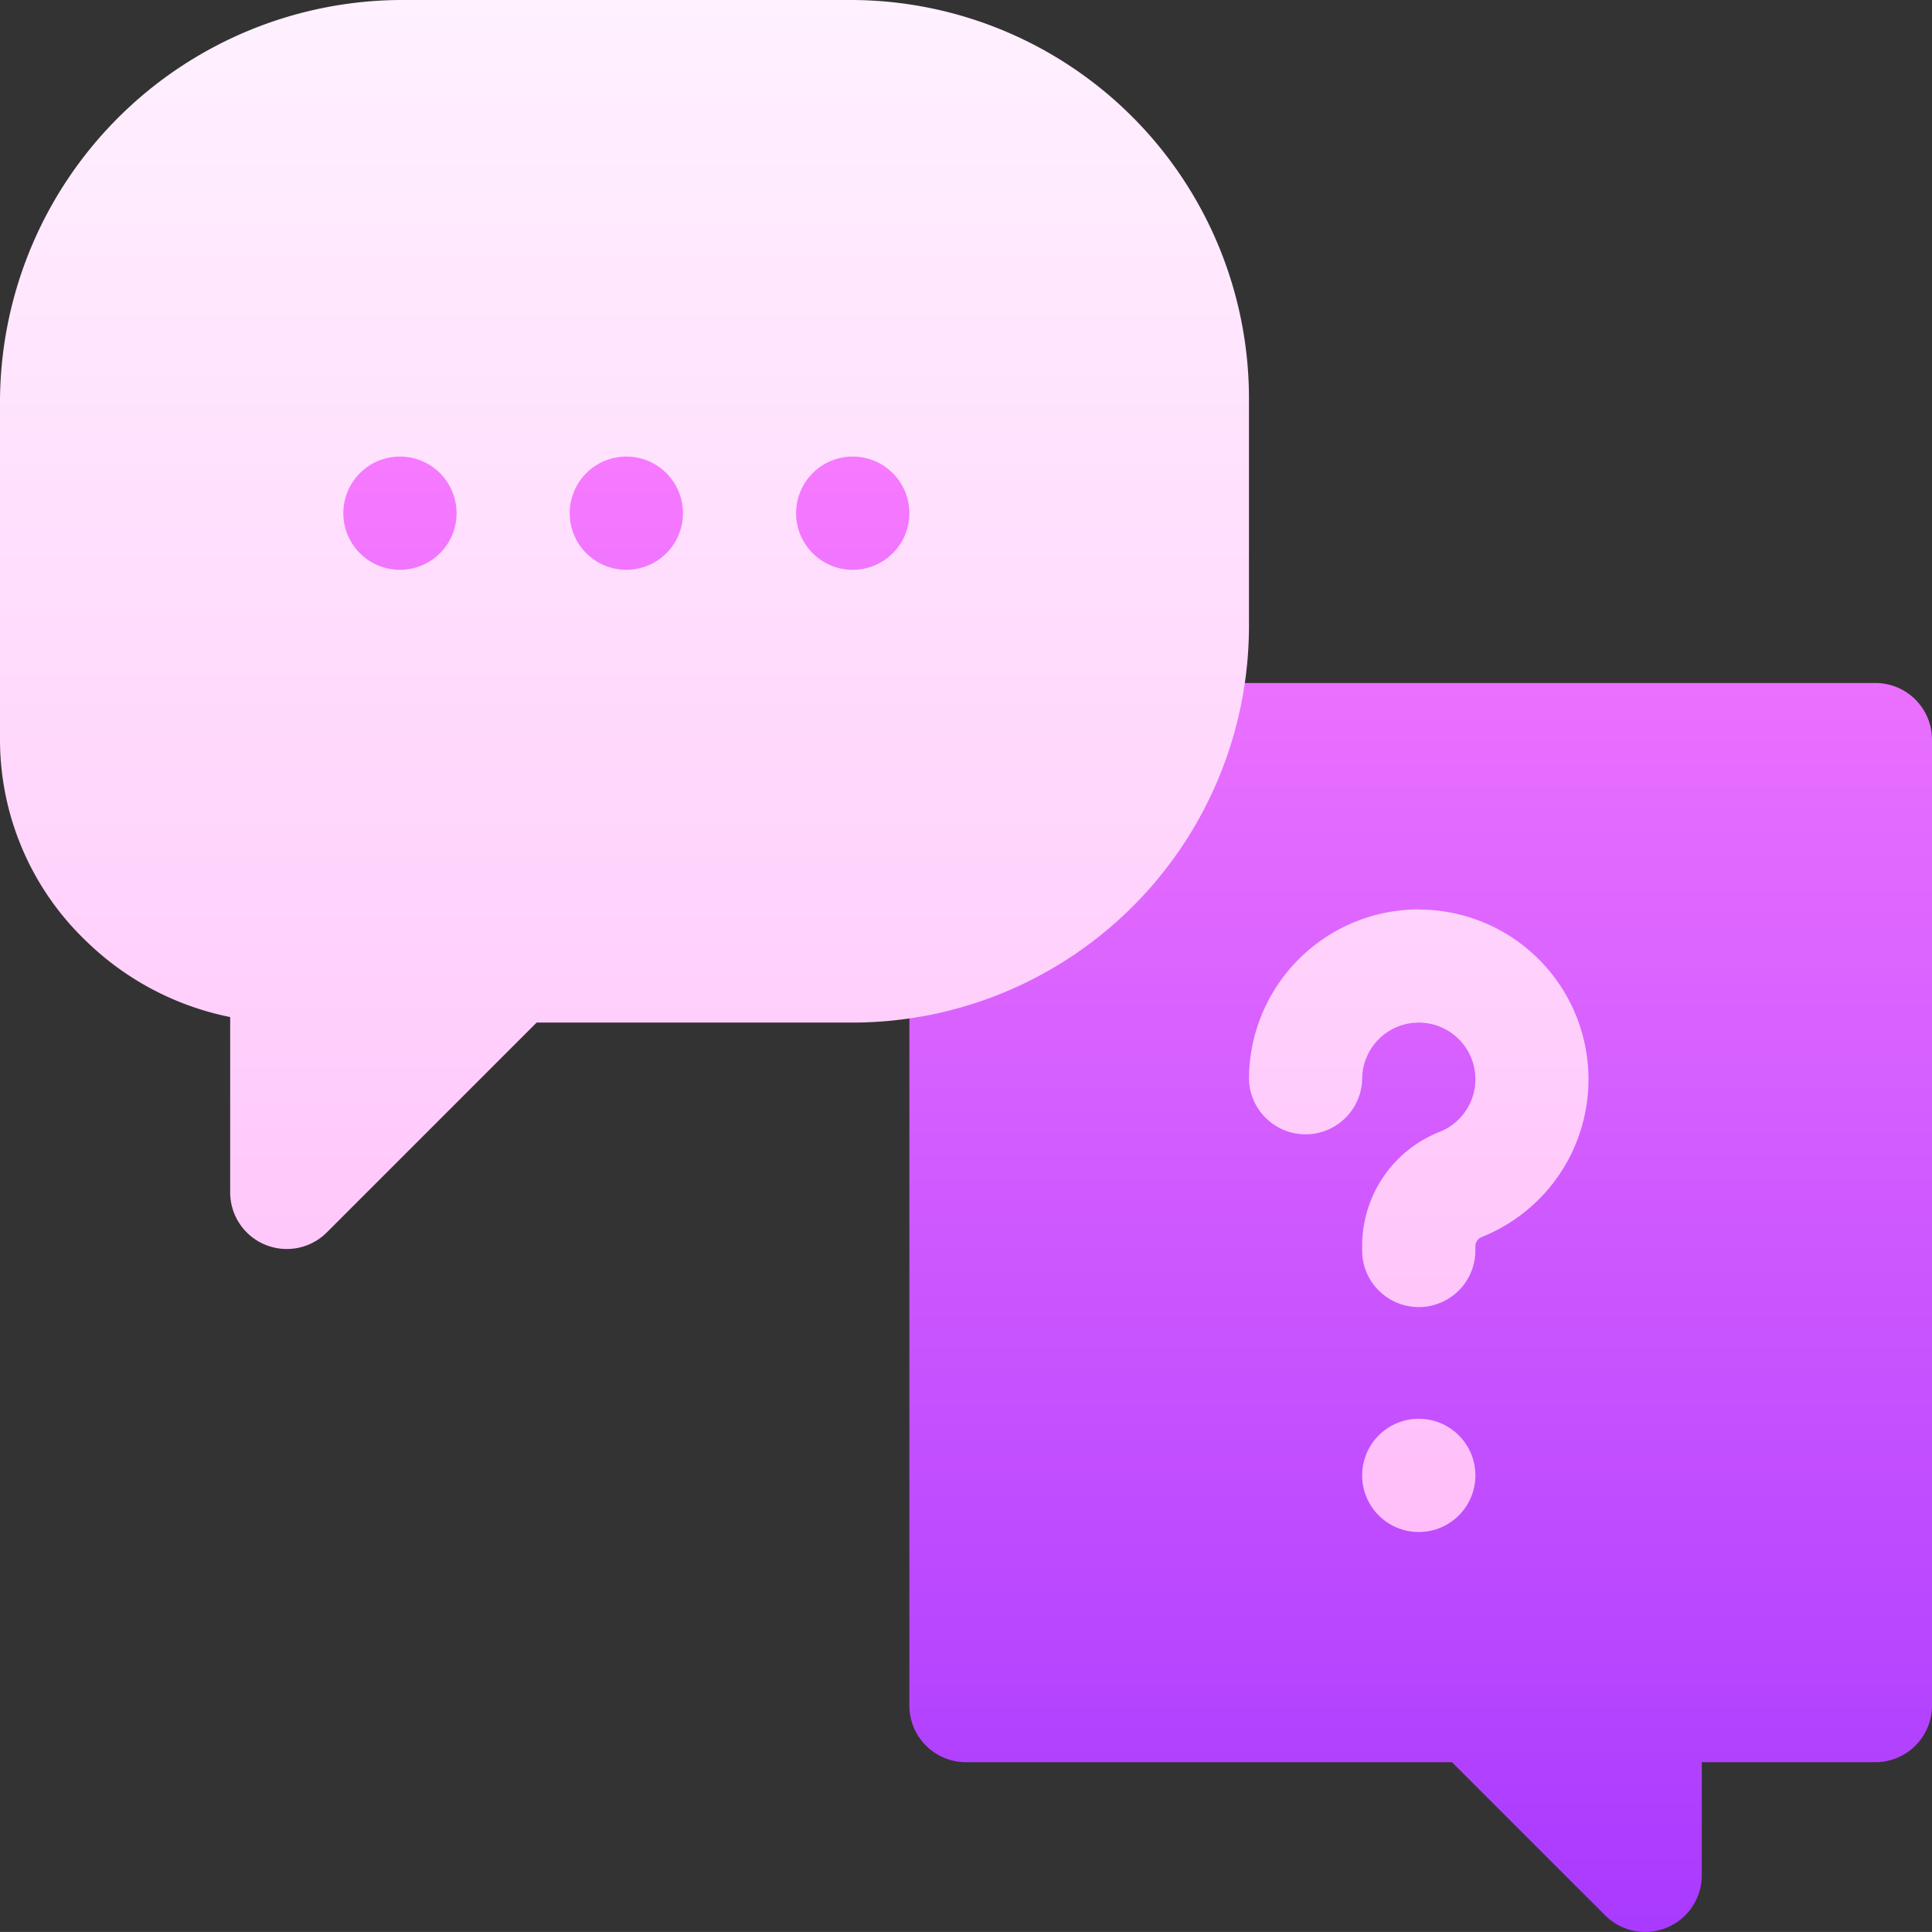 <svg id="chat" xmlns="http://www.w3.org/2000/svg" xmlns:xlink="http://www.w3.org/1999/xlink" width="49.036" height="49.035" viewBox="0 0 49.036 49.035">
  <rect x="0" y="0" width="49.036" height="49.035" fill="#333333" stroke="none"/>
  <defs>
    <linearGradient id="linear-gradient" x1="0.5" y1="1" x2="0.5" gradientUnits="objectBoundingBox">
      <stop offset="0" stop-color="#a93aff"/>
      <stop offset="1" stop-color="#ff81ff"/>
    </linearGradient>
    <linearGradient id="linear-gradient-2" x1="0.5" y1="1" x2="0.5" gradientUnits="objectBoundingBox">
      <stop offset="0" stop-color="#ffbef9"/>
      <stop offset="1" stop-color="#fff1ff"/>
    </linearGradient>
  </defs>
  <g id="Group_9807" data-name="Group 9807" transform="translate(5.363 7.279)">
    <g id="Group_9806" data-name="Group 9806">
      <path id="Path_12257" data-name="Path 12257" d="M98.236,86.056H79.56V76H56V91.994H73.718V112.01a1.437,1.437,0,0,0,1.437,1.437H87.489l3.889,3.889a1.437,1.437,0,0,0,2.452-1.016v-2.873h4.406a1.437,1.437,0,0,0,1.437-1.437V87.493A1.437,1.437,0,0,0,98.236,86.056Z" transform="translate(-56 -76)" fill="url(#linear-gradient)"/>
    </g>
  </g>
  <g id="Group_9809" data-name="Group 9809" transform="translate(0)">
    <g id="Group_9808" data-name="Group 9808">
      <path id="Path_12258" data-name="Path 12258" d="M36.01,36.01a1.437,1.437,0,1,0,1.437,1.437A1.437,1.437,0,0,0,36.01,36.01Zm0-12.929a4.315,4.315,0,0,0-4.31,4.31,1.437,1.437,0,0,0,2.873,0,1.437,1.437,0,1,1,1.968,1.336,3.108,3.108,0,0,0-1.968,2.9V31.7a1.437,1.437,0,1,0,2.873,0v-.072A.252.252,0,0,1,37.6,31.4a4.31,4.31,0,0,0-1.594-8.315ZM31.7,10.152A10.116,10.116,0,0,0,21.645,0H10.152A10.22,10.22,0,0,0,0,10.152v8.62a7.075,7.075,0,0,0,2.163,5.091,7.3,7.3,0,0,0,3.679,1.951v4.451A1.437,1.437,0,0,0,8.295,31.28l5.326-5.326h8.024A10.068,10.068,0,0,0,31.7,15.9Zm-21.549,4.31a1.437,1.437,0,1,1,1.437-1.437A1.437,1.437,0,0,1,10.152,14.462Zm5.746,0a1.437,1.437,0,1,1,1.437-1.437A1.437,1.437,0,0,1,15.9,14.462Zm5.746,0a1.437,1.437,0,1,1,1.437-1.437A1.437,1.437,0,0,1,21.645,14.462Z" transform="translate(0)" fill="url(#linear-gradient-2)"/>
    </g>
  </g>
</svg>
